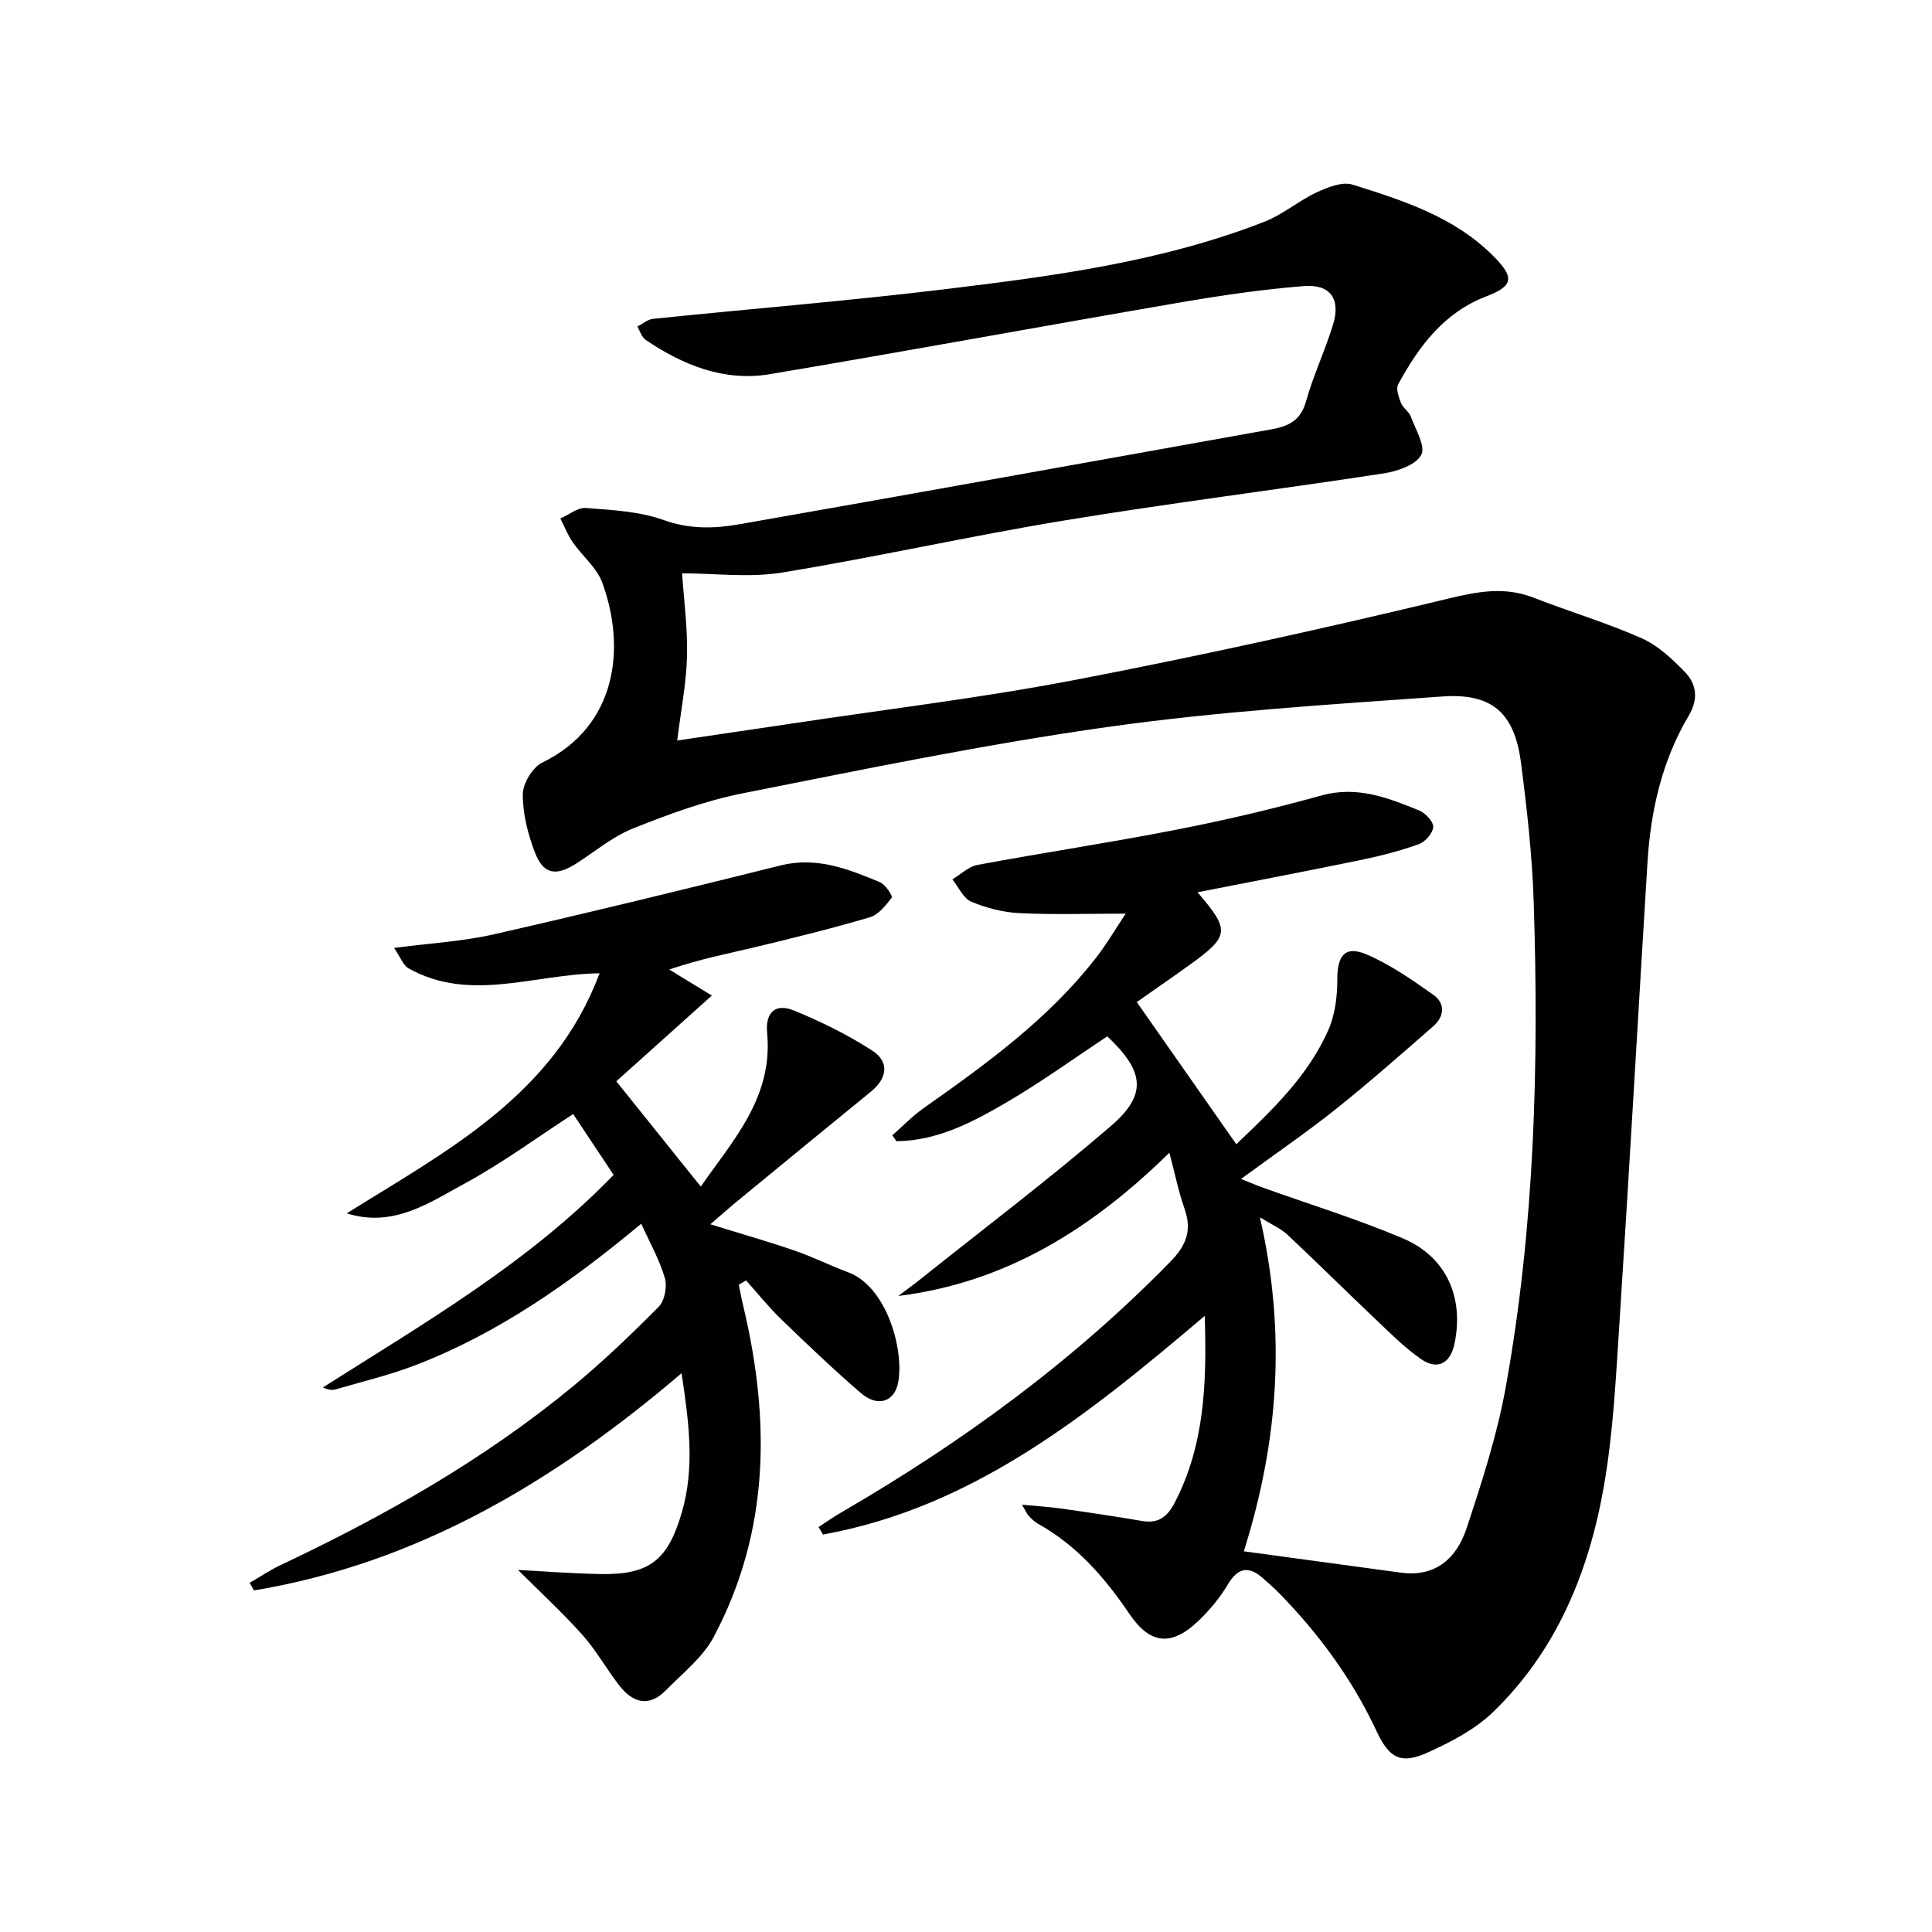 <svg enable-background="new 0 0 400 400" viewBox="0 0 400 400" xmlns="http://www.w3.org/2000/svg"><g fill="#010101"><path d="m141.22 118.7c.38 5.7 1.17 11.44 1.02 17.17-.14 5.56-1.25 11.1-2.03 17.44 8.11-1.2 15.94-2.33 23.76-3.51 19.54-2.95 39.2-5.31 58.6-9.03 25.88-4.97 51.64-10.66 77.26-16.83 6.21-1.5 11.7-2.53 17.71-.19 7.41 2.89 15.07 5.17 22.32 8.38 3.37 1.49 6.33 4.26 8.95 6.97 2.44 2.52 2.89 5.59.82 9.08-5.54 9.33-7.88 19.68-8.54 30.42-1.96 31.86-3.76 63.73-5.82 95.58-.73 11.27-1.28 22.64-3.24 33.73-3.11 17.62-9.79 33.93-22.98 46.62-3.72 3.57-8.65 6.13-13.42 8.29-5.56 2.52-7.97 1.29-10.63-4.41-5.07-10.83-12.03-20.28-20.37-28.77-.93-.95-1.96-1.8-2.94-2.7-3-2.75-5.31-2.59-7.53 1.18-1.58 2.69-3.68 5.18-5.93 7.36-5.6 5.4-10.05 5.09-14.4-1.34-5.12-7.56-10.94-14.24-19.02-18.72-.71-.4-1.3-1.04-1.88-1.64-.31-.32-.48-.79-1.33-2.25 3.24.31 5.73.46 8.2.81 5.59.79 11.17 1.63 16.73 2.57 3.33.56 5.17-.89 6.67-3.78 6.21-11.95 6.66-24.73 6.23-38.69-24.07 20.4-47.83 39.63-79.03 45.27-.31-.52-.62-1.03-.93-1.55 1.58-1.02 3.11-2.11 4.74-3.05 24.88-14.44 47.93-31.24 68.1-51.89 3.34-3.41 4.5-6.51 2.93-10.98-1.25-3.54-1.98-7.26-3.13-11.58-16.05 15.73-33.76 26.87-56.13 29.66 1.58-1.2 3.19-2.36 4.74-3.6 13.12-10.47 26.52-20.61 39.23-31.55 7.65-6.58 6.98-11.33-.7-18.61-6.88 4.56-13.58 9.41-20.68 13.57-7.09 4.16-14.45 8.06-22.97 8.15-.28-.41-.56-.82-.85-1.23 2.13-1.87 4.12-3.95 6.42-5.58 12.95-9.13 25.77-18.39 35.64-31.03 2.32-2.97 4.23-6.25 6.26-9.28-7.6 0-14.79.24-21.95-.1-3.39-.16-6.89-1.05-10.02-2.37-1.66-.7-2.64-3.03-3.92-4.63 1.73-1.03 3.35-2.65 5.2-2.99 13.7-2.55 27.49-4.61 41.17-7.29 10.09-1.97 20.12-4.33 30.02-7.08 7.37-2.05 13.75.45 20.19 3.07 1.31.53 3 2.28 2.97 3.42-.04 1.26-1.63 3.09-2.95 3.57-3.87 1.4-7.9 2.44-11.94 3.27-11.17 2.31-22.37 4.44-33.91 6.71 6.8 7.88 6.64 9.07-1.62 15.02-3.88 2.79-7.82 5.5-10.95 7.71 7.04 10.05 13.74 19.63 20.6 29.43 7.12-6.8 14.82-13.96 19.1-23.75 1.38-3.16 1.82-6.95 1.82-10.46 0-4.94 1.66-7.01 6.17-5.04 4.88 2.12 9.38 5.25 13.76 8.36 2.47 1.75 2.21 4.47-.04 6.44-6.63 5.79-13.23 11.62-20.11 17.11-6.08 4.85-12.52 9.25-19.72 14.53 2.12.84 3.34 1.37 4.6 1.82 9.67 3.47 19.53 6.49 28.97 10.51 8.99 3.83 12.64 12.26 10.62 21.83-.85 4.01-3.5 5.49-6.88 3.16-3.51-2.42-6.57-5.54-9.69-8.5-6.03-5.71-11.92-11.58-17.99-17.26-1.4-1.31-3.27-2.1-5.72-3.62 5.42 23.57 3.96 46.02-3.33 69.15 11.24 1.53 21.87 2.97 32.51 4.42 7.27.99 11.59-3.07 13.61-9.19 3.17-9.57 6.31-19.27 8.1-29.17 6-33.21 6.88-66.79 5.8-100.43-.31-9.61-1.39-19.22-2.62-28.77-1.33-10.37-5.9-14.58-16.31-13.84-23.03 1.64-46.13 3.06-68.97 6.27-25.44 3.57-50.67 8.78-75.89 13.78-7.76 1.54-15.34 4.34-22.71 7.28-4.23 1.69-7.88 4.81-11.79 7.29-4.19 2.66-6.76 2.21-8.52-2.38-1.45-3.79-2.51-7.98-2.49-11.98.01-2.26 2.02-5.6 4.04-6.58 15.59-7.59 17.3-23.93 12.41-37.26-1.14-3.1-4.13-5.5-6.1-8.34-1.05-1.51-1.72-3.28-2.57-4.93 1.76-.77 3.59-2.31 5.28-2.18 5.43.43 11.1.69 16.14 2.51 5.34 1.92 10.47 1.77 15.6.87 36.77-6.44 73.5-13.11 110.24-19.67 3.47-.62 6-1.81 7.1-5.73 1.52-5.42 3.97-10.57 5.62-15.96 1.61-5.28-.57-8.41-6.06-7.96-8.59.69-17.15 1.94-25.65 3.4-28.29 4.86-56.53 10.06-84.84 14.83-9.48 1.6-17.98-1.83-25.76-7.08-.83-.56-1.17-1.82-1.74-2.76 1.09-.56 2.15-1.5 3.28-1.61 20.16-2.08 40.37-3.7 60.48-6.14 22.42-2.72 44.87-5.67 66.11-13.98 3.8-1.49 7.05-4.32 10.78-6.06 2.27-1.06 5.29-2.27 7.41-1.61 10.46 3.28 20.96 6.62 29.08 14.7 4.44 4.42 4.37 6.25-1.3 8.41-8.85 3.37-14.03 10.37-18.31 18.23-.51.93.11 2.66.58 3.87.41 1.04 1.64 1.77 2.03 2.81.99 2.66 3.12 6.22 2.16 7.95-1.16 2.1-4.94 3.38-7.76 3.82-21.99 3.37-44.08 6.12-66.03 9.73-19.64 3.23-39.08 7.62-58.72 10.83-6.79 1.06-13.88.13-20.52.13z"/><path d="m107.25 325.04c5.37.28 11.28.75 17.2.85 10.02.16 13.83-2.88 16.7-12.71 2.74-9.37 1.49-18.68-.04-28.87-26.28 22.42-54.65 39.33-88.52 44.97-.3-.53-.6-1.05-.9-1.58 2.15-1.24 4.22-2.63 6.45-3.69 21.43-10.12 41.96-21.74 60.31-36.84 6.29-5.17 12.19-10.84 17.93-16.62 1.24-1.25 1.78-4.2 1.27-5.96-1.09-3.74-3.08-7.23-4.89-11.23-14.46 12.03-29.37 22.57-46.61 29.23-5.4 2.09-11.09 3.43-16.67 5.07-.72.21-1.52.12-2.62-.41 20.99-13.33 42.55-25.77 60.18-44-2.88-4.34-5.63-8.47-8.37-12.6-7.6 4.93-14.67 10.15-22.31 14.3-7.45 4.05-14.91 9.31-24.57 6.26 20.8-13 42.91-24.44 52.34-49.7-13.6.17-26.79 6.12-39.56-1.03-1.07-.6-1.59-2.18-2.99-4.22 7.59-1 14.21-1.35 20.58-2.8 19.88-4.52 39.7-9.36 59.48-14.29 7.48-1.86 14 .77 20.55 3.48 1.13.47 2.67 2.88 2.43 3.2-1.22 1.61-2.75 3.54-4.55 4.07-7.8 2.3-15.71 4.25-23.62 6.15-5.61 1.35-11.28 2.41-17.89 4.66 2.63 1.61 5.26 3.22 8.82 5.39-7.88 7.07-14.11 12.66-19.78 17.75 5.84 7.28 11.51 14.35 17.49 21.8 6.48-9.39 15-18.36 13.74-31.75-.42-4.46 1.8-6.24 5.56-4.7 5.57 2.27 11.06 4.99 16.11 8.24 3.71 2.38 3.25 5.76-.23 8.59-9.16 7.46-18.29 14.97-27.42 22.47-1.78 1.46-3.5 2.99-5.78 4.95 6.28 1.95 11.92 3.56 17.46 5.46 3.76 1.29 7.34 3.1 11.07 4.48 7.84 2.9 11.54 15.63 10.4 22.58-.7 4.27-4.27 5.45-7.78 2.42-5.66-4.89-11.08-10.05-16.46-15.25-2.6-2.51-4.87-5.37-7.3-8.07-.5.3-1 .6-1.5.9.3 1.44.55 2.89.9 4.32 5.63 23.56 5.55 46.7-6.1 68.61-2.25 4.24-6.43 7.5-9.89 11.03-3.54 3.61-6.9 2.58-9.69-1.03-2.64-3.42-4.77-7.27-7.63-10.47-4.25-4.74-8.95-9.06-13.3-13.41z"/></g></svg>